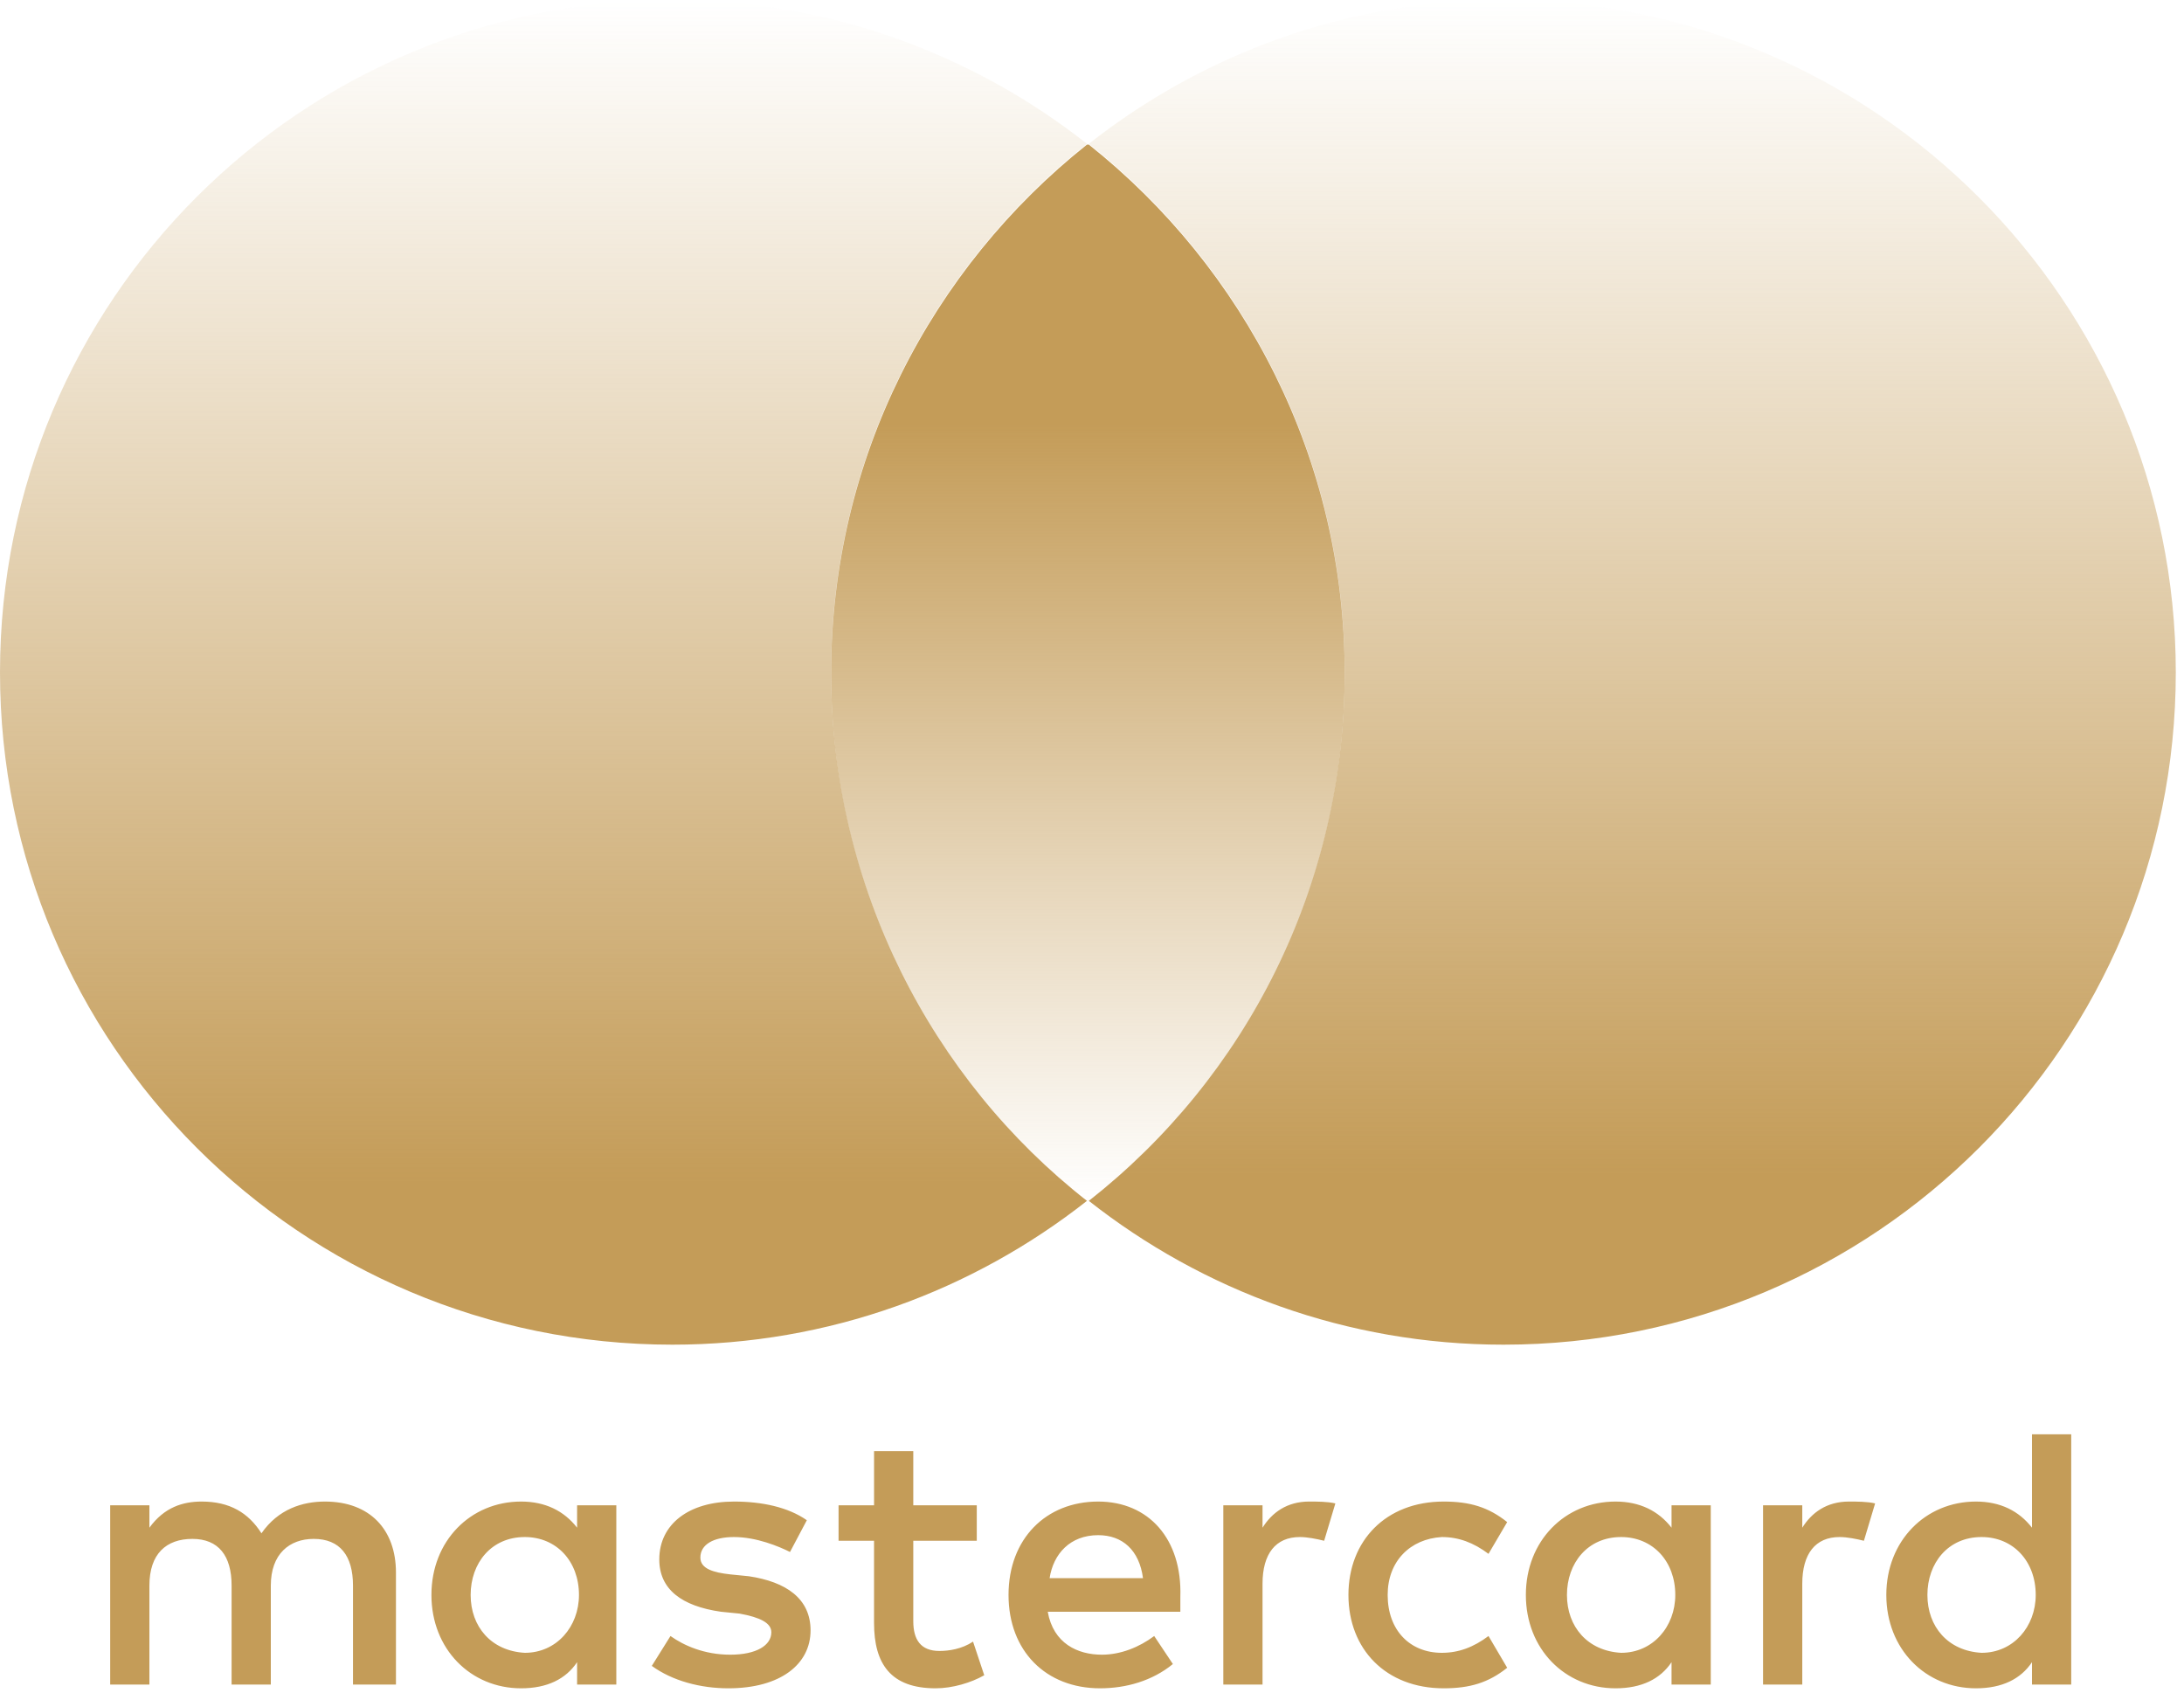 <?xml version="1.0" encoding="UTF-8"?> <svg xmlns="http://www.w3.org/2000/svg" width="258" height="200" viewBox="0 0 258 200" fill="none"> <path d="M46.774 199.006V185.769C46.774 180.693 43.684 177.385 38.389 177.385C35.742 177.385 32.873 178.267 30.887 181.136C29.344 178.709 27.138 177.385 23.828 177.385C21.621 177.385 19.416 178.046 17.65 180.473V177.826H13.017V199.006H17.65V187.313C17.65 183.563 19.636 181.797 22.726 181.797C25.813 181.797 27.359 183.783 27.359 187.313V199.006H31.992V187.313C31.992 183.563 34.197 181.797 37.065 181.797C40.155 181.797 41.699 183.783 41.699 187.313V199.006H46.774ZM115.388 177.826H107.887V171.428H103.254V177.826H99.062V182.017H103.253V191.726C103.253 196.58 105.239 199.447 110.535 199.447C112.521 199.447 114.726 198.786 116.271 197.904L114.947 193.932C113.623 194.814 112.079 195.035 110.976 195.035C108.77 195.035 107.887 193.712 107.887 191.505V182.017H115.388V177.826ZM154.66 177.384C152.013 177.384 150.248 178.709 149.145 180.473V177.826H144.512V199.006H149.145V187.092C149.145 183.563 150.688 181.577 153.557 181.577C154.439 181.577 155.543 181.798 156.425 182.018L157.749 177.606C156.866 177.385 155.543 177.385 154.66 177.385V177.384ZM95.312 179.591C93.105 178.046 90.016 177.385 86.707 177.385C81.412 177.385 77.882 180.032 77.882 184.224C77.882 187.755 80.53 189.74 85.163 190.402L87.369 190.623C89.796 191.063 91.12 191.726 91.12 192.829C91.12 194.373 89.355 195.476 86.265 195.476C83.177 195.476 80.75 194.373 79.205 193.27L76.999 196.8C79.426 198.565 82.736 199.447 86.044 199.447C92.222 199.447 95.753 196.58 95.753 192.608C95.753 188.857 92.884 186.871 88.471 186.21L86.265 185.989C84.279 185.768 82.736 185.328 82.736 184.004C82.736 182.459 84.279 181.577 86.707 181.577C89.355 181.577 92.002 182.679 93.326 183.342L95.312 179.591ZM218.422 177.385C215.774 177.385 214.009 178.709 212.906 180.473V177.826H208.272V199.006H212.906V187.092C212.906 183.563 214.45 181.577 217.318 181.577C218.201 181.577 219.305 181.798 220.187 182.018L221.511 177.606C220.628 177.385 219.305 177.385 218.422 177.385ZM159.293 188.416C159.293 194.814 163.706 199.447 170.546 199.447C173.634 199.447 175.84 198.786 178.046 197.021L175.84 193.27C174.075 194.594 172.311 195.255 170.325 195.255C166.574 195.255 163.927 192.608 163.927 188.416C163.927 184.445 166.574 181.797 170.325 181.577C172.311 181.577 174.075 182.238 175.84 183.563L178.046 179.812C175.84 178.046 173.634 177.385 170.546 177.385C163.706 177.385 159.293 182.018 159.293 188.416ZM202.095 177.826H197.462V180.473C195.918 178.488 193.712 177.385 190.843 177.385C184.886 177.385 180.253 182.018 180.253 188.416C180.253 194.814 184.886 199.447 190.843 199.447C193.932 199.447 196.139 198.345 197.462 196.359V199.006H202.095V177.826ZM185.107 188.416C185.107 184.665 187.534 181.577 191.505 181.577C195.255 181.577 197.904 184.445 197.904 188.416C197.904 192.167 195.255 195.255 191.505 195.255C187.534 195.034 185.107 192.167 185.107 188.416ZM129.73 177.385C123.552 177.385 119.139 181.797 119.139 188.416C119.139 195.035 123.551 199.447 129.95 199.447C133.038 199.447 136.128 198.565 138.555 196.58L136.348 193.27C134.583 194.594 132.377 195.476 130.171 195.476C127.303 195.476 124.434 194.153 123.772 190.401H139.437V188.637C139.658 181.797 135.687 177.385 129.73 177.385ZM129.73 181.356C132.597 181.356 134.584 183.122 135.024 186.431H123.993C124.434 183.563 126.42 181.356 129.73 181.356ZM244.676 169.442H240.043V180.473C238.499 178.488 236.292 177.385 233.424 177.385C227.467 177.385 222.834 182.018 222.834 188.416C222.834 194.814 227.467 199.447 233.424 199.447C236.514 199.447 238.72 198.345 240.043 196.359V199.006H244.676V169.442ZM227.688 188.416C227.688 184.665 230.115 181.577 234.086 181.577C237.837 181.577 240.484 184.445 240.484 188.416C240.484 192.167 237.837 195.255 234.086 195.255C230.115 195.034 227.688 192.167 227.688 188.416ZM72.807 177.826H68.174V180.473C66.629 178.488 64.423 177.385 61.555 177.385C55.598 177.385 50.965 182.018 50.965 188.416C50.965 194.814 55.598 199.447 61.555 199.447C64.644 199.447 66.85 198.345 68.174 196.359V199.006H72.807V177.826ZM55.598 188.416C55.598 184.665 58.025 181.577 61.996 181.577C65.747 181.577 68.395 184.445 68.395 188.416C68.395 192.167 65.747 195.255 61.996 195.255C58.025 195.034 55.598 192.167 55.598 188.416Z" fill="#C49C58"></path> <path d="M98.18 79.426C98.18 54.054 110.093 31.55 128.405 16.988C114.948 6.398 97.96 0 79.427 0C35.521 0 0 35.521 0 79.426C0 123.331 35.521 158.852 79.426 158.852C97.959 158.852 114.947 152.454 128.405 141.863C110.093 127.523 98.18 104.798 98.18 79.426Z" fill="url(#paint0_linear_309_171)"></path> <path d="M257.031 79.426C257.031 123.331 221.511 158.852 177.605 158.852C159.072 158.852 142.084 152.454 128.626 141.863C147.159 127.303 158.852 104.798 158.852 79.426C158.852 54.054 146.938 31.55 128.626 16.988C142.083 6.398 159.072 0 177.605 0C221.511 0 257.031 35.742 257.031 79.426Z" fill="url(#paint1_linear_309_171)"></path> <path d="M128.405 17.085C110.093 31.647 98.18 54.152 98.18 79.523C98.18 104.895 110.093 127.62 128.405 141.96C128.405 141.961 128.405 141.96 128.405 141.96L128.626 141.961C147.159 127.4 158.852 104.895 158.852 79.523C158.852 54.152 146.938 31.647 128.626 17.085H128.405Z" fill="url(#paint2_linear_309_171)"></path> <defs> <linearGradient id="paint0_linear_309_171" x1="128.516" y1="0" x2="128.516" y2="199.447" gradientUnits="userSpaceOnUse"> <stop stop-color="#C49C58" stop-opacity="0"></stop> <stop offset="0.701" stop-color="#C49C58"></stop> </linearGradient> <linearGradient id="paint1_linear_309_171" x1="128.516" y1="0" x2="128.516" y2="199.447" gradientUnits="userSpaceOnUse"> <stop stop-color="#C49C58" stop-opacity="0"></stop> <stop offset="0.696" stop-color="#C49C58"></stop> </linearGradient> <linearGradient id="paint2_linear_309_171" x1="128.516" y1="17.085" x2="128.516" y2="141.96" gradientUnits="userSpaceOnUse"> <stop offset="0.263" stop-color="#C49C58"></stop> <stop offset="1" stop-color="#C49C58" stop-opacity="0"></stop> </linearGradient> </defs> </svg> 